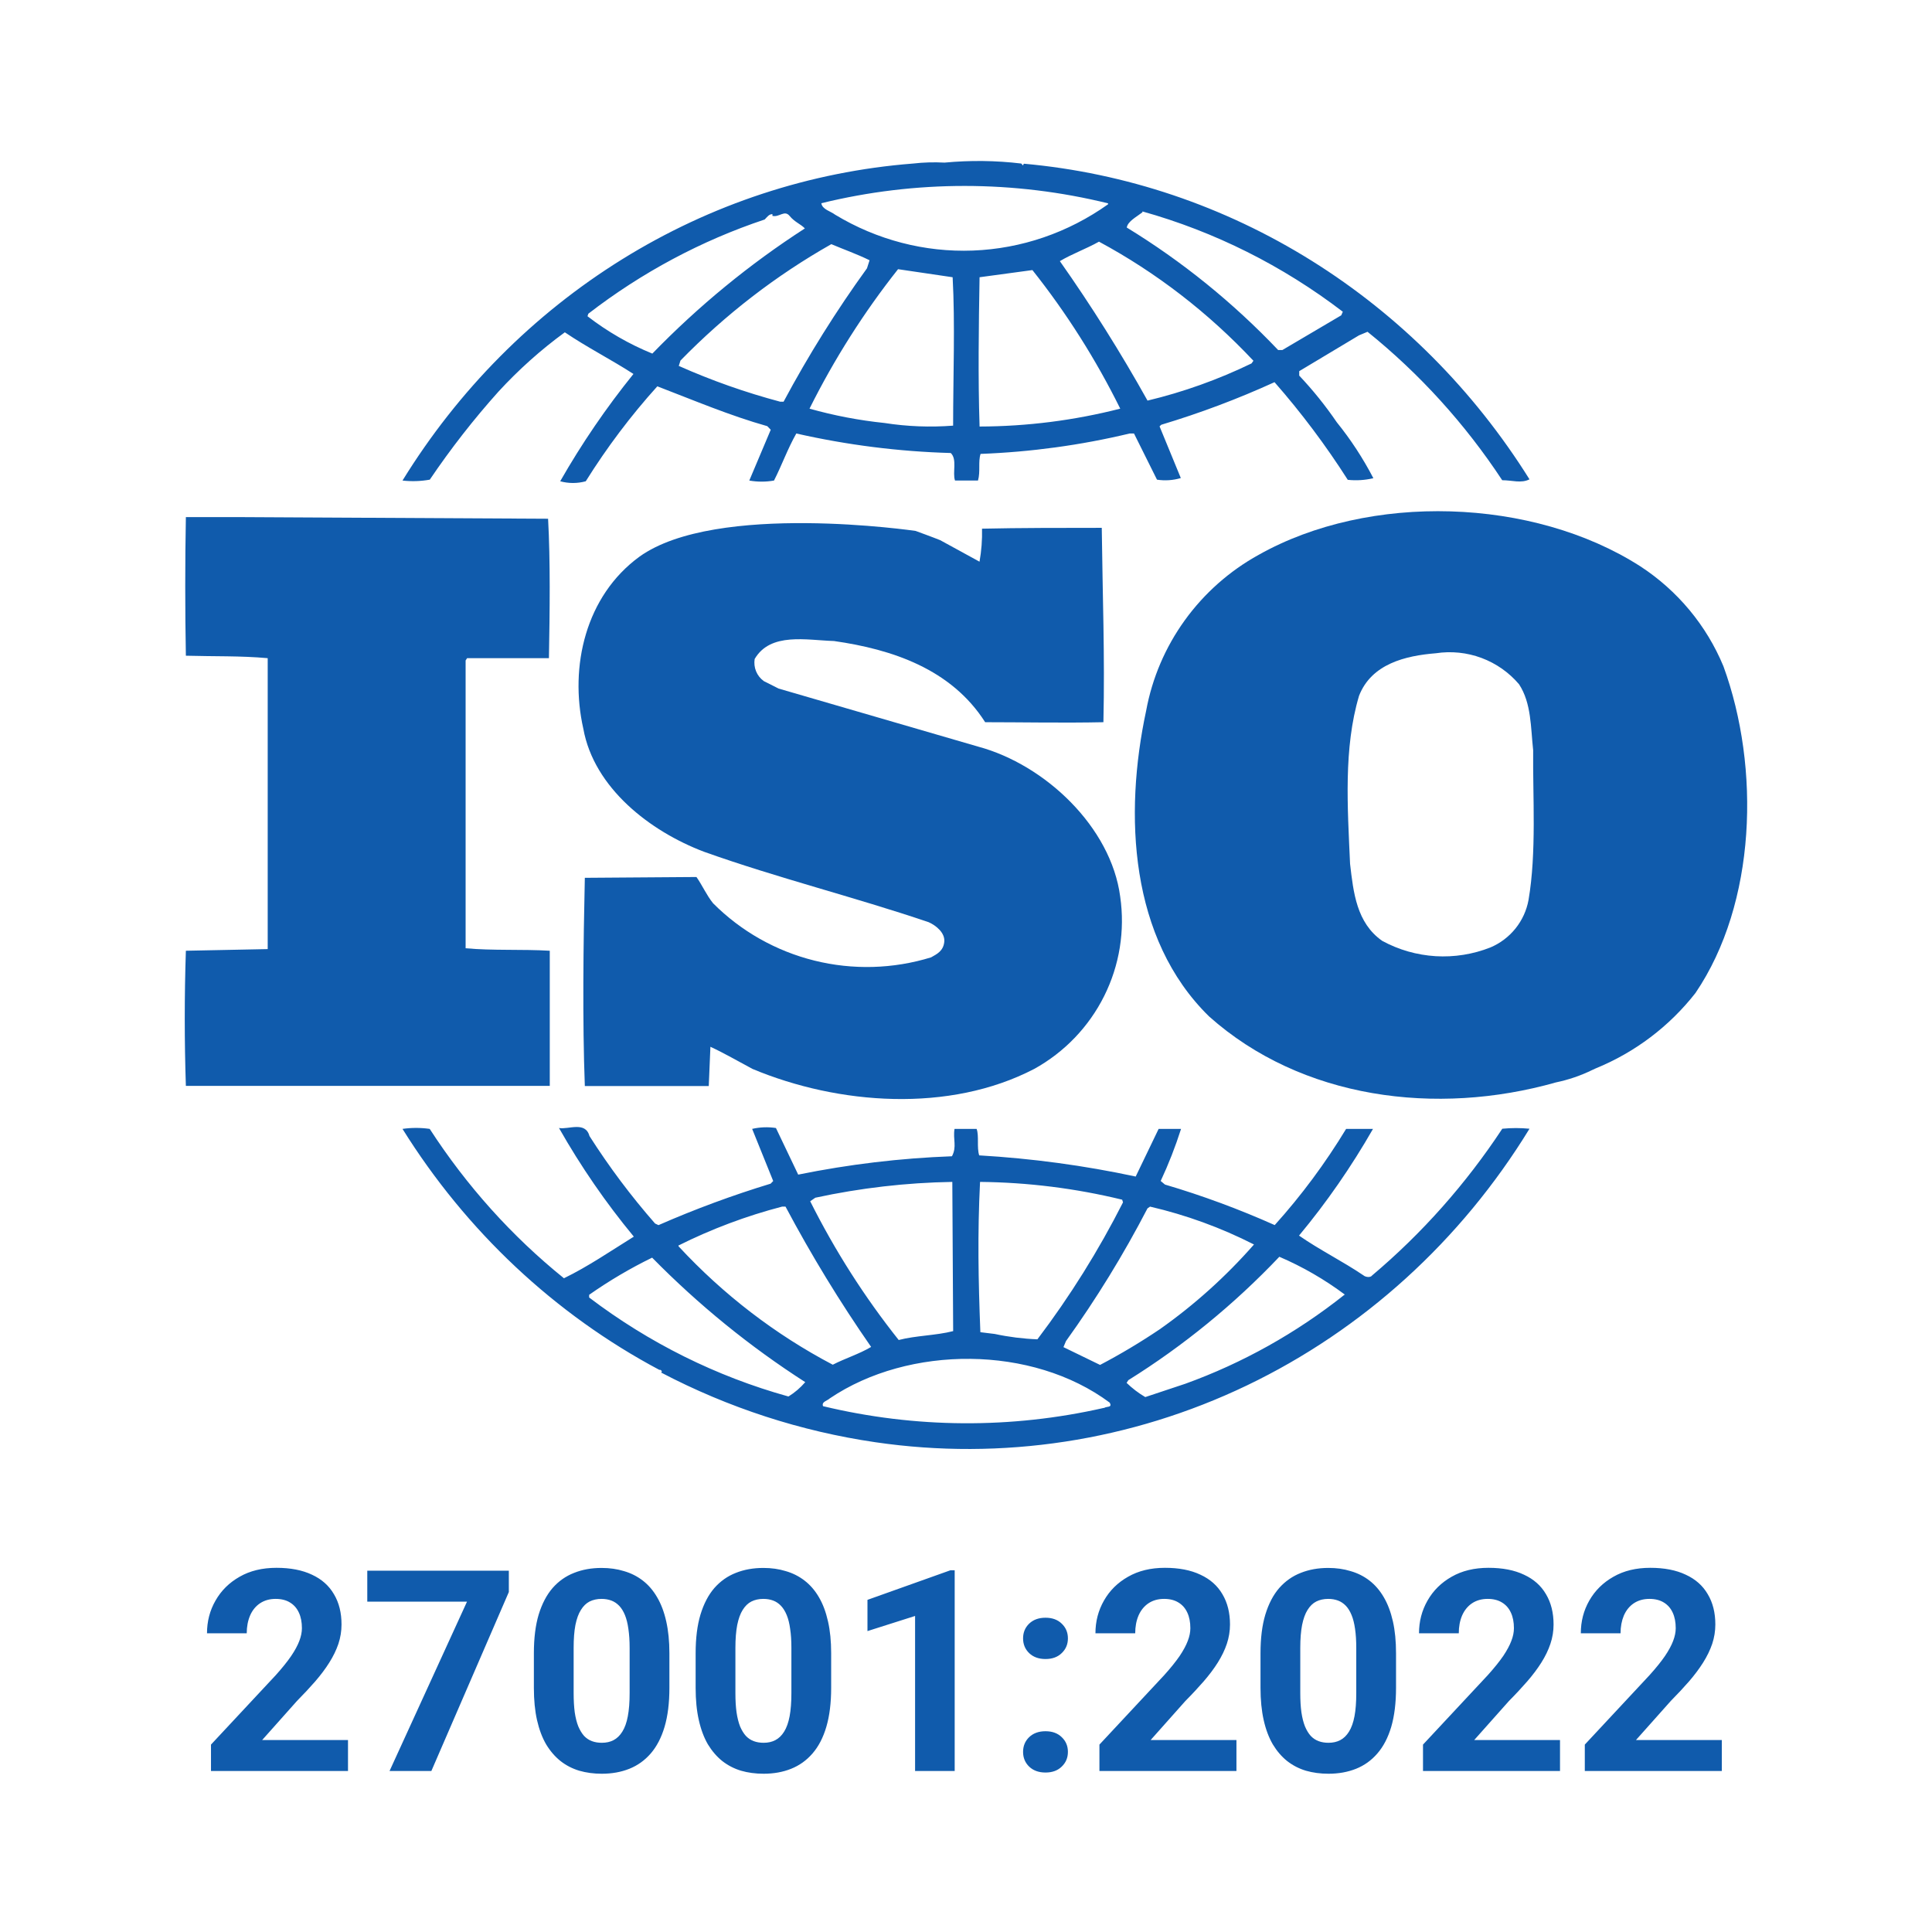 <?xml version="1.0" encoding="UTF-8"?> <svg xmlns="http://www.w3.org/2000/svg" width="48" height="48" viewBox="0 0 48 48" fill="none"><path d="M37.324 28.043C36.421 29.413 35.332 30.641 34.09 31.688C34.048 31.75 33.92 31.727 33.878 31.688C33.355 31.334 32.78 31.051 32.274 30.698C32.961 29.872 33.575 28.985 34.112 28.047H33.444C32.927 28.9 32.333 29.701 31.67 30.437C30.783 30.041 29.872 29.704 28.943 29.43L28.837 29.341C29.033 28.922 29.202 28.489 29.343 28.047H28.786L28.216 29.231C26.934 28.956 25.634 28.781 24.328 28.705C24.264 28.506 24.328 28.219 24.264 28.047H23.715C23.672 28.307 23.779 28.488 23.651 28.727C22.368 28.774 21.091 28.927 19.831 29.183L19.278 28.025C19.081 27.995 18.881 28.002 18.687 28.047L19.21 29.342L19.146 29.408C18.199 29.696 17.269 30.04 16.36 30.438L16.275 30.398C15.679 29.718 15.134 28.991 14.645 28.224C14.543 27.848 14.118 28.069 13.888 28.025C14.43 28.98 15.052 29.884 15.747 30.724C15.177 31.078 14.603 31.471 14.011 31.758C12.717 30.714 11.591 29.46 10.676 28.047C10.452 28.015 10.225 28.015 10 28.047C11.585 30.589 13.785 32.654 16.381 34.034H16.402C16.424 34.034 16.466 34.078 16.424 34.1C18.096 34.976 19.895 35.561 21.75 35.832C24.892 36.292 28.096 35.802 30.978 34.421C33.86 33.039 36.298 30.825 38 28.043C37.775 28.021 37.549 28.021 37.324 28.043ZM28.509 30.022L28.573 29.978C29.466 30.185 30.333 30.501 31.155 30.919C30.456 31.715 29.67 32.423 28.811 33.027C28.333 33.349 27.839 33.644 27.331 33.911L26.421 33.469L26.484 33.319C27.236 32.273 27.913 31.171 28.509 30.022ZM24.349 29.364C25.538 29.376 26.722 29.524 27.88 29.806L27.901 29.872C27.293 31.071 26.581 32.21 25.774 33.275C25.418 33.261 25.064 33.217 24.715 33.142L24.357 33.098C24.306 31.799 24.285 30.658 24.349 29.364ZM20.256 29.757C21.376 29.515 22.516 29.383 23.66 29.364L23.681 33.071C23.256 33.181 22.749 33.181 22.328 33.292C21.48 32.226 20.743 31.071 20.129 29.845L20.256 29.757ZM16.853 30.946C17.679 30.533 18.543 30.209 19.431 29.978H19.516C20.157 31.184 20.867 32.348 21.643 33.464C21.346 33.641 20.988 33.751 20.69 33.906C19.264 33.157 17.97 32.164 16.862 30.968L16.853 30.946ZM19.58 34.693C17.8 34.198 16.124 33.365 14.637 32.236V32.169C15.135 31.82 15.658 31.511 16.202 31.246C17.356 32.42 18.632 33.457 20.006 34.339C19.886 34.478 19.747 34.598 19.593 34.693H19.58ZM27.42 34.98C25.122 35.502 22.74 35.487 20.448 34.936C20.405 34.825 20.554 34.803 20.618 34.741C22.583 33.416 25.646 33.416 27.569 34.847C27.646 34.98 27.488 34.936 27.433 34.98H27.42ZM33.401 32.169C32.206 33.119 30.871 33.865 29.449 34.379L28.454 34.71C28.286 34.612 28.131 34.493 27.99 34.357L28.033 34.29C29.402 33.436 30.663 32.406 31.785 31.224C32.361 31.471 32.908 31.787 33.414 32.165L33.401 32.169Z" fill="#105BAC"></path><path d="M42.818 16.553C42.397 15.537 41.677 14.672 40.752 14.069C38.083 12.359 34.021 12.236 31.269 13.786C30.545 14.186 29.919 14.741 29.436 15.41C28.953 16.079 28.625 16.846 28.476 17.656C27.922 20.242 28.063 23.317 30.038 25.252C32.335 27.302 35.682 27.736 38.657 26.892C38.969 26.827 39.272 26.724 39.558 26.584L39.645 26.544C40.622 26.145 41.477 25.498 42.124 24.67C43.636 22.441 43.74 19.079 42.818 16.553ZM37.976 22.359C37.929 22.618 37.818 22.861 37.653 23.067C37.487 23.273 37.273 23.436 37.029 23.539C36.596 23.71 36.131 23.784 35.666 23.756C35.201 23.727 34.748 23.598 34.34 23.375C33.703 22.928 33.625 22.174 33.542 21.461C33.48 20.055 33.377 18.591 33.765 17.287C34.075 16.492 34.918 16.291 35.674 16.23C36.056 16.172 36.447 16.212 36.809 16.347C37.17 16.482 37.491 16.707 37.74 17C38.05 17.472 38.029 18.079 38.091 18.64C38.079 19.791 38.178 21.177 37.976 22.359Z" fill="#105BAC"></path><path d="M23.133 23.785C22.193 24.075 21.19 24.103 20.235 23.866C19.28 23.629 18.408 23.136 17.716 22.441C17.551 22.236 17.448 21.994 17.303 21.789L14.53 21.809C14.493 23.449 14.469 25.351 14.53 26.983H17.609L17.65 26.007C17.997 26.167 18.348 26.372 18.695 26.557C20.832 27.45 23.584 27.655 25.695 26.557C26.446 26.142 27.052 25.51 27.433 24.746C27.815 23.982 27.953 23.121 27.831 22.277C27.604 20.547 25.964 18.997 24.303 18.55L19.344 17.107L18.977 16.922C18.891 16.86 18.825 16.776 18.785 16.68C18.745 16.583 18.733 16.477 18.749 16.373C19.142 15.701 20.043 15.906 20.72 15.926C22.158 16.131 23.633 16.619 24.476 17.943C25.381 17.943 26.427 17.964 27.414 17.943C27.451 16.271 27.393 14.807 27.373 13.114C26.451 13.114 25.307 13.114 24.398 13.135C24.405 13.409 24.384 13.684 24.336 13.955L23.36 13.421C23.199 13.355 22.749 13.191 22.749 13.191C22.749 13.191 17.791 12.461 15.886 13.831C14.551 14.806 14.142 16.557 14.493 18.107C14.758 19.574 16.146 20.652 17.489 21.161C19.315 21.813 21.208 22.28 23.071 22.911C23.257 22.993 23.485 23.178 23.46 23.403C23.435 23.629 23.278 23.703 23.133 23.785Z" fill="#105BAC"></path><path d="M13.659 23.621C12.981 23.58 12.225 23.621 11.568 23.559V16.409L11.605 16.352H13.638C13.659 15.187 13.675 13.945 13.617 12.888L5.891 12.847H4.618C4.597 13.929 4.597 15.191 4.618 16.291C5.316 16.311 5.973 16.291 6.651 16.352V23.58L4.618 23.621C4.581 24.76 4.581 25.859 4.618 26.978H13.659V23.621Z" fill="#105BAC"></path><path d="M10.678 11.917C11.198 11.148 11.767 10.418 12.383 9.731C12.886 9.184 13.438 8.69 14.033 8.256C14.583 8.629 15.197 8.94 15.738 9.291C15.063 10.127 14.454 11.018 13.918 11.957C14.126 12.014 14.345 12.014 14.553 11.957C15.078 11.117 15.672 10.328 16.331 9.598C17.243 9.948 18.134 10.326 19.063 10.588L19.149 10.677L18.616 11.939C18.819 11.975 19.026 11.975 19.23 11.939C19.421 11.566 19.571 11.144 19.784 10.77C21.045 11.056 22.33 11.219 23.621 11.255C23.787 11.41 23.659 11.743 23.727 11.939H24.298C24.362 11.717 24.298 11.472 24.362 11.277C25.61 11.23 26.85 11.061 28.067 10.77H28.174L28.745 11.917C28.943 11.948 29.145 11.934 29.337 11.877L28.809 10.593L28.851 10.553C29.811 10.265 30.751 9.912 31.665 9.495C32.331 10.254 32.939 11.065 33.485 11.921C33.698 11.944 33.912 11.93 34.121 11.881C33.864 11.387 33.56 10.921 33.212 10.491C32.931 10.079 32.619 9.692 32.279 9.332V9.221L33.763 8.332L33.976 8.243C35.268 9.284 36.398 10.528 37.322 11.931C37.574 11.931 37.787 12.015 38 11.909C36.614 9.693 34.763 7.836 32.586 6.477C30.41 5.119 27.965 4.294 25.437 4.067L25.415 4.111L25.373 4.063C24.74 3.987 24.101 3.98 23.467 4.04C23.207 4.026 22.946 4.033 22.687 4.063C20.131 4.262 17.655 5.077 15.454 6.444C13.252 7.811 11.385 9.692 10 11.939C10.226 11.965 10.454 11.957 10.678 11.917ZM19.468 9.98H19.383C18.523 9.751 17.68 9.454 16.864 9.091L16.906 8.958C18.02 7.816 19.281 6.843 20.654 6.066C20.969 6.2 21.289 6.311 21.604 6.466L21.54 6.666C20.777 7.72 20.085 8.827 19.468 9.98ZM23.68 10.575C23.111 10.619 22.539 10.597 21.975 10.509C21.346 10.444 20.723 10.325 20.112 10.153C20.726 8.921 21.464 7.759 22.312 6.688L23.668 6.888C23.731 8.034 23.68 9.358 23.68 10.576V10.575ZM24.337 10.575C24.298 9.402 24.316 8.101 24.337 6.888L25.65 6.71C26.494 7.772 27.226 8.927 27.832 10.153C26.688 10.445 25.515 10.594 24.337 10.597V10.575ZM31.094 9.029C30.266 9.43 29.4 9.74 28.51 9.953C27.844 8.759 27.117 7.602 26.332 6.488C26.626 6.311 26.988 6.182 27.304 6.004C28.726 6.77 30.021 7.769 31.141 8.963L31.094 9.029ZM28.383 5.253C30.176 5.755 31.865 6.6 33.362 7.745L33.323 7.834L31.861 8.696H31.755C30.633 7.516 29.369 6.493 27.994 5.653C28.02 5.498 28.238 5.387 28.383 5.275V5.253ZM27.53 5.031V5.075C26.538 5.781 25.375 6.179 24.174 6.225C22.974 6.271 21.786 5.961 20.747 5.333C20.641 5.249 20.427 5.204 20.406 5.049C22.75 4.475 25.191 4.477 27.534 5.053L27.53 5.031ZM14.617 7.794C15.945 6.769 17.425 5.978 18.999 5.453C19.063 5.387 19.106 5.32 19.191 5.32V5.364C19.362 5.404 19.49 5.209 19.617 5.364C19.745 5.52 19.89 5.564 19.997 5.675C18.625 6.56 17.354 7.603 16.207 8.785C15.633 8.551 15.091 8.239 14.596 7.857L14.617 7.794Z" fill="#105BAC"></path><path d="M8.646 43.231V44H5.242V43.344L6.852 41.618C7.013 41.438 7.141 41.279 7.234 41.143C7.328 41.004 7.395 40.879 7.436 40.77C7.479 40.658 7.501 40.552 7.501 40.452C7.501 40.302 7.476 40.173 7.426 40.066C7.376 39.956 7.302 39.872 7.204 39.813C7.108 39.754 6.99 39.724 6.848 39.724C6.698 39.724 6.568 39.761 6.459 39.834C6.352 39.906 6.269 40.008 6.213 40.138C6.158 40.268 6.13 40.415 6.13 40.579H5.143C5.143 40.282 5.213 40.011 5.355 39.765C5.496 39.517 5.695 39.32 5.953 39.174C6.21 39.026 6.516 38.952 6.869 38.952C7.217 38.952 7.511 39.009 7.751 39.123C7.992 39.234 8.174 39.396 8.297 39.608C8.423 39.818 8.485 40.068 8.485 40.36C8.485 40.524 8.459 40.685 8.407 40.842C8.354 40.997 8.279 41.152 8.181 41.307C8.086 41.459 7.969 41.614 7.833 41.772C7.696 41.929 7.544 42.092 7.378 42.26L6.513 43.231H8.646ZM12.642 39.023V39.553L10.717 44H9.678L11.603 39.792H9.125V39.023H12.642ZM16.631 41.074V41.935C16.631 42.309 16.591 42.632 16.511 42.903C16.431 43.172 16.316 43.393 16.166 43.566C16.017 43.737 15.841 43.863 15.636 43.945C15.431 44.027 15.203 44.068 14.952 44.068C14.752 44.068 14.565 44.043 14.392 43.993C14.219 43.941 14.062 43.86 13.924 43.751C13.787 43.641 13.668 43.503 13.568 43.337C13.47 43.168 13.395 42.968 13.342 42.735C13.29 42.503 13.264 42.236 13.264 41.935V41.074C13.264 40.7 13.304 40.38 13.383 40.114C13.466 39.845 13.581 39.625 13.729 39.454C13.879 39.283 14.057 39.158 14.262 39.078C14.467 38.996 14.695 38.955 14.945 38.955C15.146 38.955 15.332 38.981 15.503 39.034C15.676 39.084 15.832 39.162 15.971 39.27C16.11 39.377 16.228 39.514 16.326 39.683C16.424 39.849 16.5 40.049 16.552 40.281C16.604 40.511 16.631 40.776 16.631 41.074ZM15.643 42.065V40.941C15.643 40.761 15.632 40.604 15.612 40.469C15.594 40.335 15.565 40.221 15.527 40.127C15.488 40.032 15.44 39.954 15.383 39.895C15.326 39.836 15.261 39.792 15.188 39.765C15.115 39.738 15.034 39.724 14.945 39.724C14.834 39.724 14.735 39.746 14.648 39.789C14.564 39.832 14.492 39.902 14.433 39.998C14.373 40.091 14.328 40.216 14.296 40.373C14.266 40.529 14.252 40.718 14.252 40.941V42.065C14.252 42.245 14.261 42.404 14.279 42.541C14.299 42.677 14.329 42.795 14.368 42.893C14.409 42.988 14.457 43.067 14.511 43.128C14.568 43.188 14.633 43.231 14.706 43.258C14.781 43.286 14.863 43.299 14.952 43.299C15.062 43.299 15.159 43.278 15.243 43.234C15.329 43.189 15.402 43.118 15.461 43.023C15.523 42.925 15.569 42.797 15.598 42.64C15.628 42.482 15.643 42.291 15.643 42.065ZM20.65 41.074V41.935C20.65 42.309 20.61 42.632 20.53 42.903C20.451 43.172 20.336 43.393 20.185 43.566C20.037 43.737 19.86 43.863 19.655 43.945C19.45 44.027 19.223 44.068 18.972 44.068C18.771 44.068 18.584 44.043 18.411 43.993C18.238 43.941 18.082 43.86 17.943 43.751C17.806 43.641 17.688 43.503 17.587 43.337C17.489 43.168 17.414 42.968 17.362 42.735C17.309 42.503 17.283 42.236 17.283 41.935V41.074C17.283 40.7 17.323 40.38 17.403 40.114C17.485 39.845 17.6 39.625 17.748 39.454C17.899 39.283 18.076 39.158 18.281 39.078C18.486 38.996 18.714 38.955 18.965 38.955C19.166 38.955 19.351 38.981 19.522 39.034C19.695 39.084 19.851 39.162 19.99 39.27C20.129 39.377 20.248 39.514 20.346 39.683C20.444 39.849 20.519 40.049 20.571 40.281C20.624 40.511 20.65 40.776 20.65 41.074ZM19.662 42.065V40.941C19.662 40.761 19.652 40.604 19.631 40.469C19.613 40.335 19.585 40.221 19.546 40.127C19.507 40.032 19.459 39.954 19.402 39.895C19.346 39.836 19.281 39.792 19.208 39.765C19.135 39.738 19.054 39.724 18.965 39.724C18.853 39.724 18.754 39.746 18.668 39.789C18.583 39.832 18.512 39.902 18.452 39.998C18.393 40.091 18.348 40.216 18.316 40.373C18.286 40.529 18.271 40.718 18.271 40.941V42.065C18.271 42.245 18.28 42.404 18.299 42.541C18.319 42.677 18.349 42.795 18.387 42.893C18.428 42.988 18.476 43.067 18.531 43.128C18.588 43.188 18.653 43.231 18.726 43.258C18.801 43.286 18.883 43.299 18.972 43.299C19.081 43.299 19.178 43.278 19.262 43.234C19.349 43.189 19.422 43.118 19.481 43.023C19.543 42.925 19.588 42.797 19.618 42.64C19.647 42.482 19.662 42.291 19.662 42.065ZM23.719 39.013V44H22.735V40.148L21.552 40.524V39.748L23.613 39.013H23.719ZM25.418 43.525C25.418 43.379 25.468 43.257 25.569 43.159C25.671 43.061 25.807 43.012 25.975 43.012C26.144 43.012 26.278 43.061 26.378 43.159C26.481 43.257 26.532 43.379 26.532 43.525C26.532 43.671 26.481 43.793 26.378 43.891C26.278 43.989 26.144 44.038 25.975 44.038C25.807 44.038 25.671 43.989 25.569 43.891C25.468 43.793 25.418 43.671 25.418 43.525ZM25.418 40.705C25.418 40.559 25.468 40.437 25.569 40.339C25.671 40.241 25.807 40.192 25.975 40.192C26.144 40.192 26.278 40.241 26.378 40.339C26.481 40.437 26.532 40.559 26.532 40.705C26.532 40.851 26.481 40.973 26.378 41.071C26.278 41.169 26.144 41.218 25.975 41.218C25.807 41.218 25.671 41.169 25.569 41.071C25.468 40.973 25.418 40.851 25.418 40.705ZM30.719 43.231V44H27.315V43.344L28.925 41.618C29.087 41.438 29.214 41.279 29.308 41.143C29.401 41.004 29.468 40.879 29.509 40.77C29.553 40.658 29.574 40.552 29.574 40.452C29.574 40.302 29.549 40.173 29.499 40.066C29.449 39.956 29.375 39.872 29.277 39.813C29.181 39.754 29.063 39.724 28.922 39.724C28.771 39.724 28.641 39.761 28.532 39.834C28.425 39.906 28.343 40.008 28.286 40.138C28.231 40.268 28.204 40.415 28.204 40.579H27.216C27.216 40.282 27.287 40.011 27.428 39.765C27.569 39.517 27.768 39.32 28.026 39.174C28.284 39.026 28.589 38.952 28.942 38.952C29.291 38.952 29.585 39.009 29.824 39.123C30.065 39.234 30.248 39.396 30.371 39.608C30.496 39.818 30.559 40.068 30.559 40.36C30.559 40.524 30.532 40.685 30.48 40.842C30.428 40.997 30.352 41.152 30.255 41.307C30.159 41.459 30.043 41.614 29.906 41.772C29.769 41.929 29.618 42.092 29.451 42.26L28.587 43.231H30.719ZM34.684 41.074V41.935C34.684 42.309 34.644 42.632 34.565 42.903C34.485 43.172 34.37 43.393 34.219 43.566C34.071 43.737 33.895 43.863 33.69 43.945C33.484 44.027 33.257 44.068 33.006 44.068C32.806 44.068 32.619 44.043 32.445 43.993C32.272 43.941 32.116 43.86 31.977 43.751C31.84 43.641 31.722 43.503 31.622 43.337C31.524 43.168 31.448 42.968 31.396 42.735C31.344 42.503 31.317 42.236 31.317 41.935V41.074C31.317 40.7 31.357 40.38 31.437 40.114C31.519 39.845 31.634 39.625 31.782 39.454C31.933 39.283 32.111 39.158 32.316 39.078C32.521 38.996 32.748 38.955 32.999 38.955C33.2 38.955 33.385 38.981 33.556 39.034C33.73 39.084 33.886 39.162 34.025 39.27C34.163 39.377 34.282 39.514 34.38 39.683C34.478 39.849 34.553 40.049 34.606 40.281C34.658 40.511 34.684 40.776 34.684 41.074ZM33.696 42.065V40.941C33.696 40.761 33.686 40.604 33.666 40.469C33.647 40.335 33.619 40.221 33.58 40.127C33.541 40.032 33.494 39.954 33.437 39.895C33.38 39.836 33.315 39.792 33.242 39.765C33.169 39.738 33.088 39.724 32.999 39.724C32.888 39.724 32.788 39.746 32.702 39.789C32.617 39.832 32.546 39.902 32.486 39.998C32.427 40.091 32.382 40.216 32.35 40.373C32.32 40.529 32.305 40.718 32.305 40.941V42.065C32.305 42.245 32.314 42.404 32.333 42.541C32.353 42.677 32.383 42.795 32.422 42.893C32.462 42.988 32.51 43.067 32.565 43.128C32.622 43.188 32.687 43.231 32.76 43.258C32.835 43.286 32.917 43.299 33.006 43.299C33.115 43.299 33.212 43.278 33.297 43.234C33.383 43.189 33.456 43.118 33.515 43.023C33.577 42.925 33.622 42.797 33.652 42.64C33.682 42.482 33.696 42.291 33.696 42.065ZM38.758 43.231V44H35.354V43.344L36.964 41.618C37.126 41.438 37.253 41.279 37.347 41.143C37.44 41.004 37.507 40.879 37.548 40.77C37.592 40.658 37.613 40.552 37.613 40.452C37.613 40.302 37.588 40.173 37.538 40.066C37.488 39.956 37.414 39.872 37.316 39.813C37.22 39.754 37.102 39.724 36.961 39.724C36.81 39.724 36.68 39.761 36.571 39.834C36.464 39.906 36.382 40.008 36.325 40.138C36.27 40.268 36.243 40.415 36.243 40.579H35.255C35.255 40.282 35.326 40.011 35.467 39.765C35.608 39.517 35.808 39.32 36.065 39.174C36.323 39.026 36.628 38.952 36.981 38.952C37.33 38.952 37.624 39.009 37.863 39.123C38.105 39.234 38.287 39.396 38.41 39.608C38.535 39.818 38.598 40.068 38.598 40.36C38.598 40.524 38.572 40.685 38.519 40.842C38.467 40.997 38.392 41.152 38.294 41.307C38.198 41.459 38.082 41.614 37.945 41.772C37.808 41.929 37.657 42.092 37.49 42.26L36.626 43.231H38.758ZM42.778 43.231V44H39.374V43.344L40.983 41.618C41.145 41.438 41.273 41.279 41.366 41.143C41.46 41.004 41.527 40.879 41.568 40.77C41.611 40.658 41.633 40.552 41.633 40.452C41.633 40.302 41.608 40.173 41.558 40.066C41.508 39.956 41.434 39.872 41.336 39.813C41.24 39.754 41.121 39.724 40.98 39.724C40.83 39.724 40.7 39.761 40.59 39.834C40.483 39.906 40.401 40.008 40.344 40.138C40.29 40.268 40.262 40.415 40.262 40.579H39.275C39.275 40.282 39.345 40.011 39.486 39.765C39.628 39.517 39.827 39.32 40.085 39.174C40.342 39.026 40.647 38.952 41.001 38.952C41.349 38.952 41.643 39.009 41.882 39.123C42.124 39.234 42.306 39.396 42.429 39.608C42.555 39.818 42.617 40.068 42.617 40.36C42.617 40.524 42.591 40.685 42.539 40.842C42.486 40.997 42.411 41.152 42.313 41.307C42.217 41.459 42.101 41.614 41.965 41.772C41.828 41.929 41.676 42.092 41.51 42.26L40.645 43.231H42.778Z" fill="#105BAC"></path></svg> 